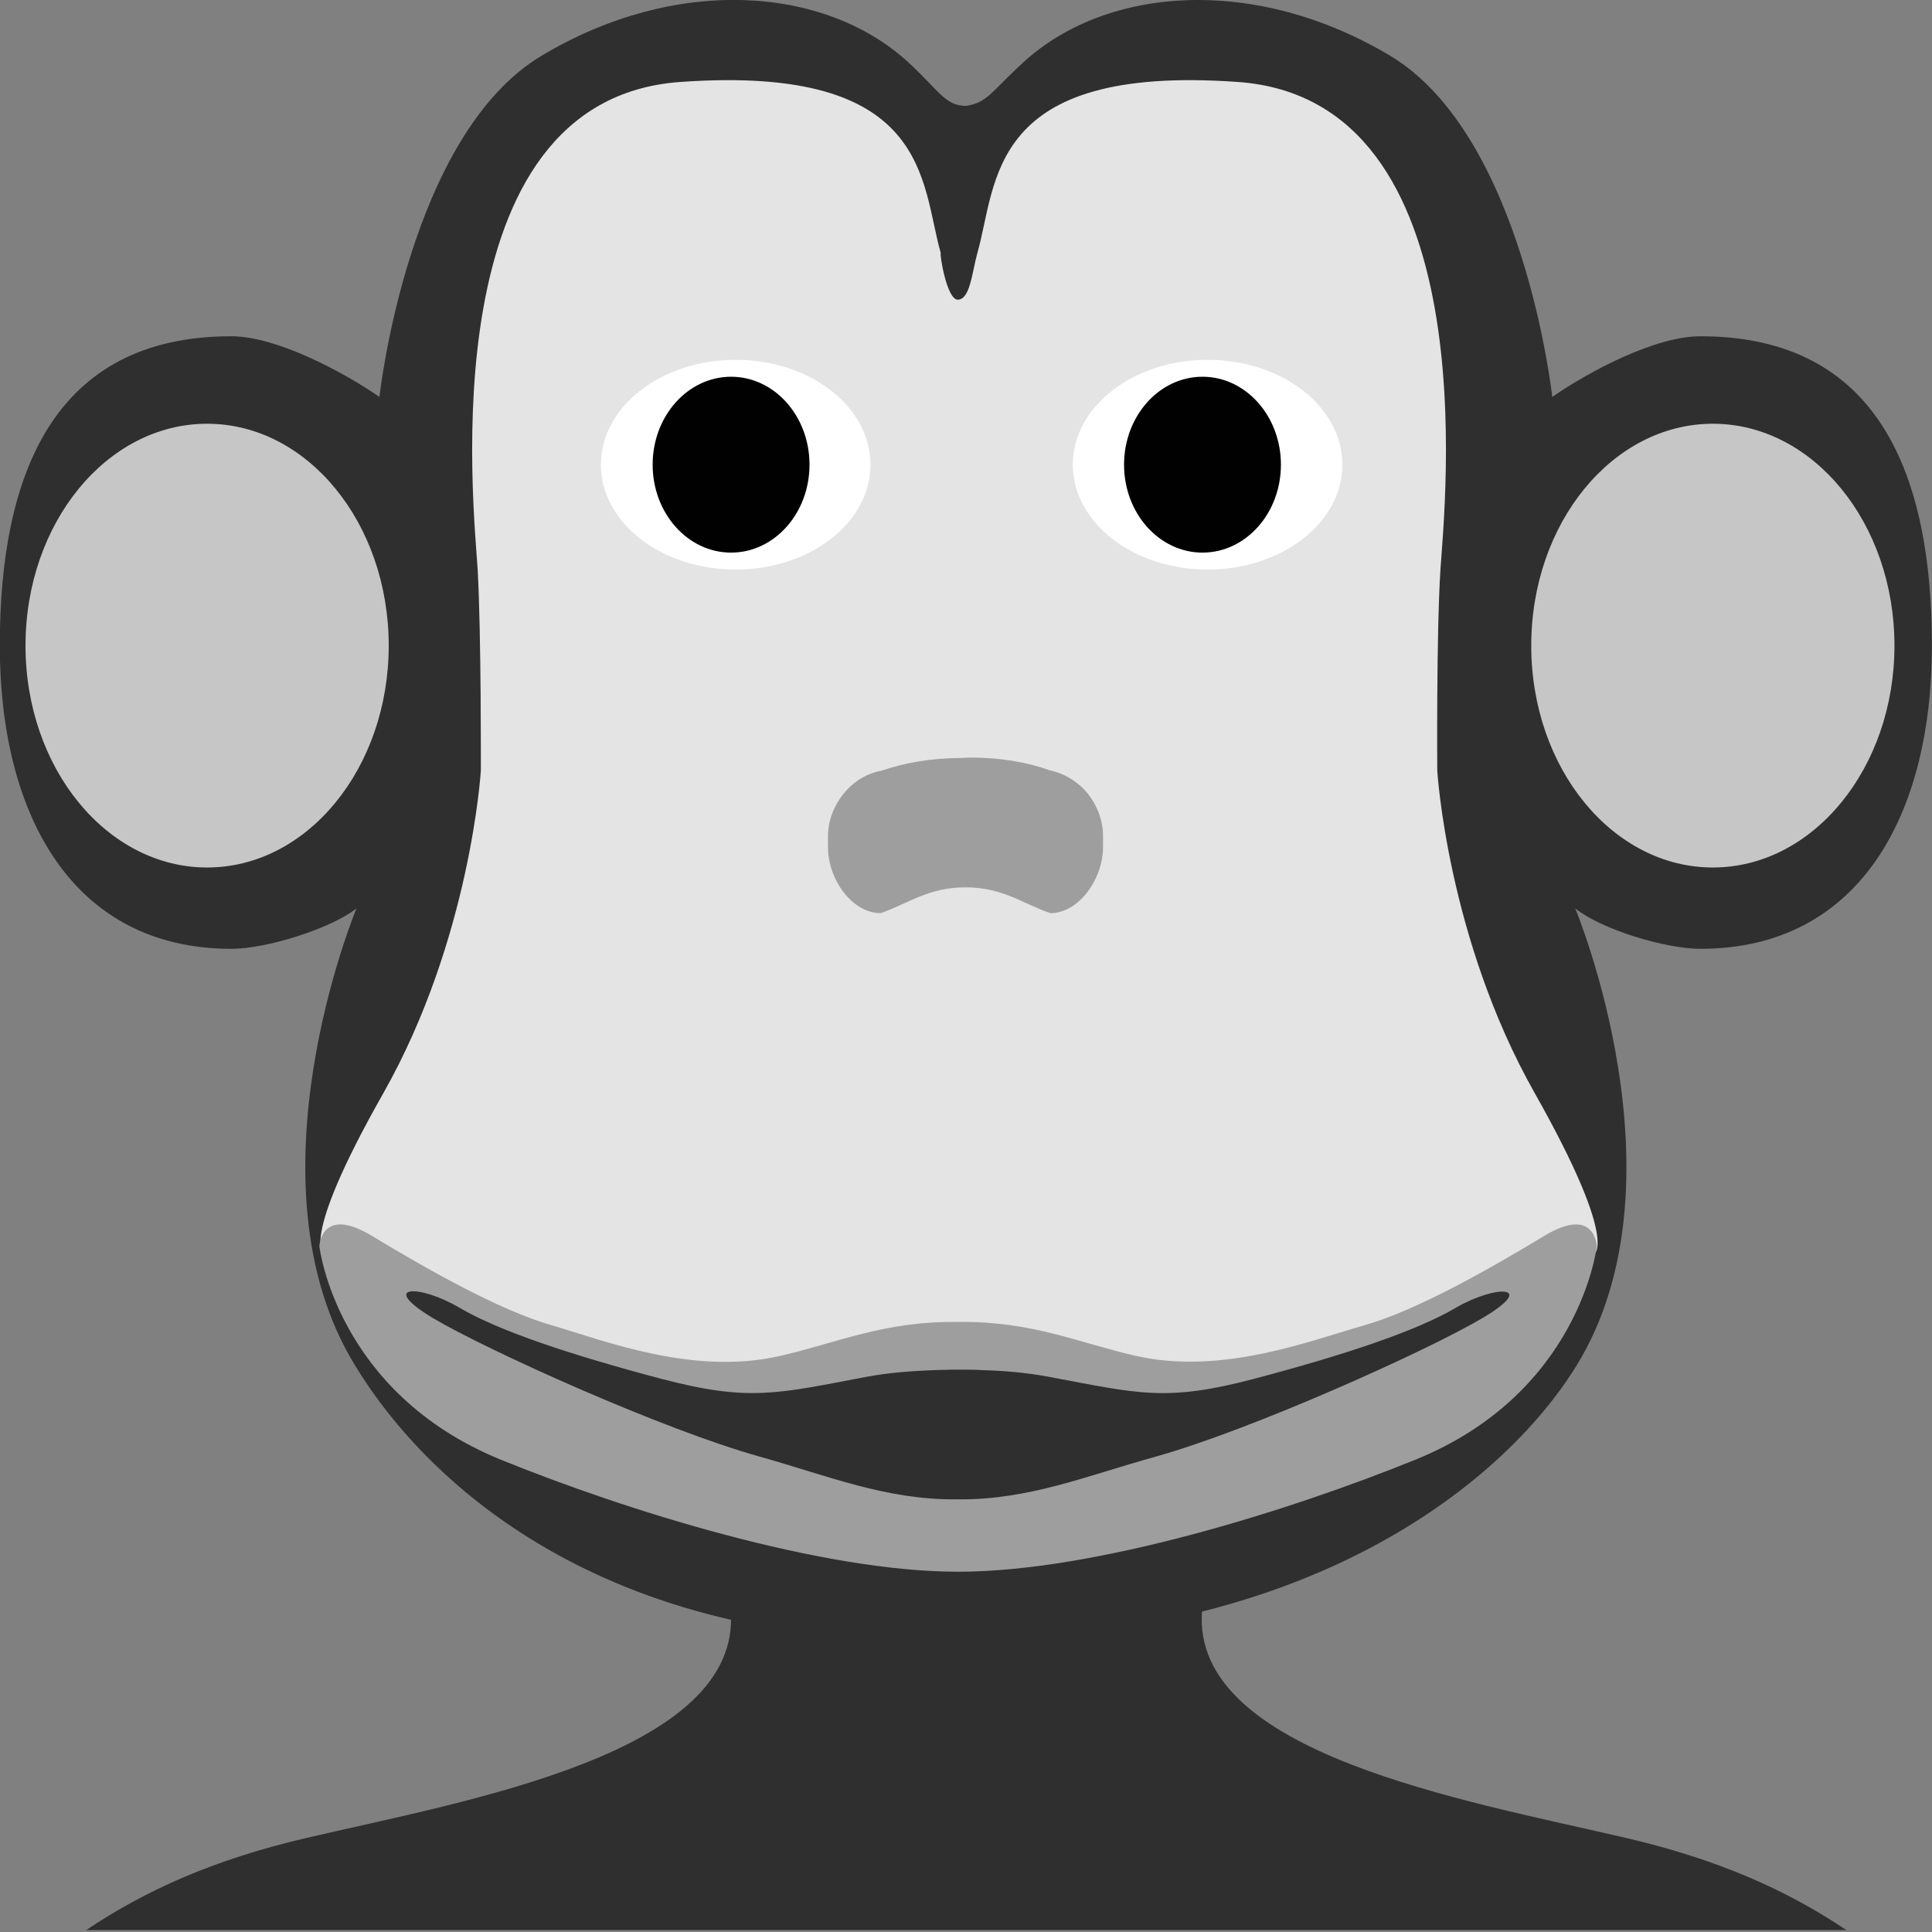 <svg width="96" height="96" version="1.1" viewBox="0 0 96 96" xmlns="http://www.w3.org/2000/svg"><rect x="0" y="0" width="96" height="96" fill="#808080" stroke="none"/><g transform="matrix(4.389 0 0 4.5 125.88 -42.462)"><path class="st0" transform="matrix(.228 0 0 .222 -28.684 9.436)" d="m36.297 80.092c0.593 7.125-13.081 9.459-21.076 11.328-4.571 1.068-7.982 2.599-10.924 4.58h87.398c-2.945-1.981-6.36-3.512-10.93-4.58-7.996-1.869-21.655-4.204-21.062-11.328h-23.406z" fill="#2f2f2f" stroke-width="2.307"/><g stroke-width=".519"><path class="st0" d="m-17.751 27.539c3.821 0 6.063-1.671 6.92-3.026 1.277-2.025-0.016-5.046-0.016-5.046 0.301 0.234 1.023 0.446 1.417 0.446 1.801 0 2.621-1.48 2.621-3.348 0-1.869-0.592-3.416-2.621-3.416-0.514 0-1.261 0.389-1.677 0.67 0 0-0.322-2.886-1.838-3.769-1.516-0.882-3.192-0.773-4.142 0.067-0.358 0.317-0.415 0.457-0.659 0.488-0.234 0-0.306-0.171-0.659-0.488-0.95-0.841-2.627-0.95-4.142-0.067-1.516 0.882-1.838 3.769-1.838 3.769-0.415-0.28-1.168-0.67-1.677-0.67-2.03 0-2.621 1.552-2.621 3.416 0 1.864 0.82 3.348 2.621 3.348 0.395 0 1.116-0.218 1.417-0.446 0 0-1.293 3.021-0.016 5.046 0.846 1.36 2.933 3.187 6.909 3.026z" fill="#2f2f2f"/><path d="m-17.839 12.745c0.14 0 0.161-0.291 0.223-0.514 0.228-0.779 0.109-2.087 2.949-1.89 2.839 0.197 2.341 4.667 2.294 5.383-0.047 0.722-0.036 2.222-0.036 2.222s0.114 1.853 1.101 3.556c0.986 1.703 0.664 1.791 0.664 1.791s-4.282 1.677-4.713 1.552l-2.388-0.41s-2.113 0.285-2.544 0.41c-0.431 0.125-4.713-1.552-4.713-1.552s-0.327-0.088 0.664-1.791c0.986-1.703 1.101-3.556 1.101-3.556s0.005-1.505-0.036-2.222c-0.047-0.722-0.545-5.186 2.294-5.383 2.839-0.197 2.72 1.111 2.949 1.89-0.016 0 0.067 0.514 0.192 0.514z" fill="#e4e4e4"/><path d="m-17.829 26.791c1.542 0 3.753-0.675 5.17-1.236 1.869-0.737 2.056-2.357 2.056-2.357s-0.016-0.457-0.597-0.114c-0.581 0.343-1.433 0.82-2.035 0.986-0.602 0.166-1.609 0.555-2.59 0.337-0.649-0.145-1.173-0.384-2.004-0.374h-0.01c-0.831-0.01-1.355 0.228-2.004 0.374-0.981 0.223-1.993-0.166-2.59-0.337-0.602-0.166-1.454-0.644-2.035-0.986-0.581-0.343-0.597 0.114-0.597 0.114s0.187 1.614 2.056 2.357c1.417 0.561 3.628 1.236 5.17 1.236z" fill="#9e9e9e"/><ellipse cx="-26.336" cy="16.565" rx="2.056" ry="2.45" fill="#c6c6c6"/><ellipse cx="-9.289" cy="16.565" rx="2.056" ry="2.45" fill="#c6c6c6"/><ellipse cx="-20.352" cy="14.567" rx="1.526" ry="1.158" fill="#fff"/><ellipse cx="-20.404" cy="14.567" rx=".888" ry=".971" fill="#010101"/><ellipse cx="-15.009" cy="14.567" rx="1.526" ry="1.158" fill="#fff"/><ellipse cx="-15.067" cy="14.567" rx=".888" ry=".971" fill="#010101"/><path d="m-17.699 17.801c0.343 0 0.654 0.052 0.898 0.14 0.156 0.031 0.291 0.109 0.395 0.213 0.016 0.016 0.026 0.031 0.042 0.047 0.104 0.13 0.171 0.291 0.171 0.467v0.119c0 0.358-0.275 0.732-0.597 0.732-0.301-0.099-0.535-0.285-0.96-0.285-0.426 0-0.664 0.187-0.96 0.285-0.322 0-0.597-0.369-0.597-0.732v-0.114c0-0.176 0.067-0.337 0.171-0.467 0.016-0.016 0.026-0.031 0.042-0.047 0.104-0.109 0.239-0.187 0.395-0.213 0.244-0.083 0.555-0.14 0.898-0.14z" fill="#9e9e9e"/><path class="st0" d="m-17.911 24.56c-0.067 0-0.135 0.005-0.197 0.005-0.244 0.01-0.498 0.026-0.758 0.073-1.017 0.187-1.329 0.28-2.336 0.021-1.007-0.26-1.827-0.524-2.279-0.784-0.452-0.26-0.924-0.254-0.301 0.114 0.628 0.363 2.616 1.236 3.701 1.531 0.779 0.213 1.427 0.478 2.227 0.472h0.031c0.794 0.005 1.443-0.26 2.227-0.472 1.085-0.296 3.073-1.168 3.701-1.531 0.628-0.363 0.151-0.369-0.301-0.114-0.452 0.26-1.272 0.524-2.279 0.784-1.007 0.26-1.313 0.166-2.336-0.021-0.26-0.047-0.514-0.067-0.758-0.073-0.062-0.005-0.13-0.005-0.197-0.005z" fill="#2f2f2f"/></g></g></svg>
